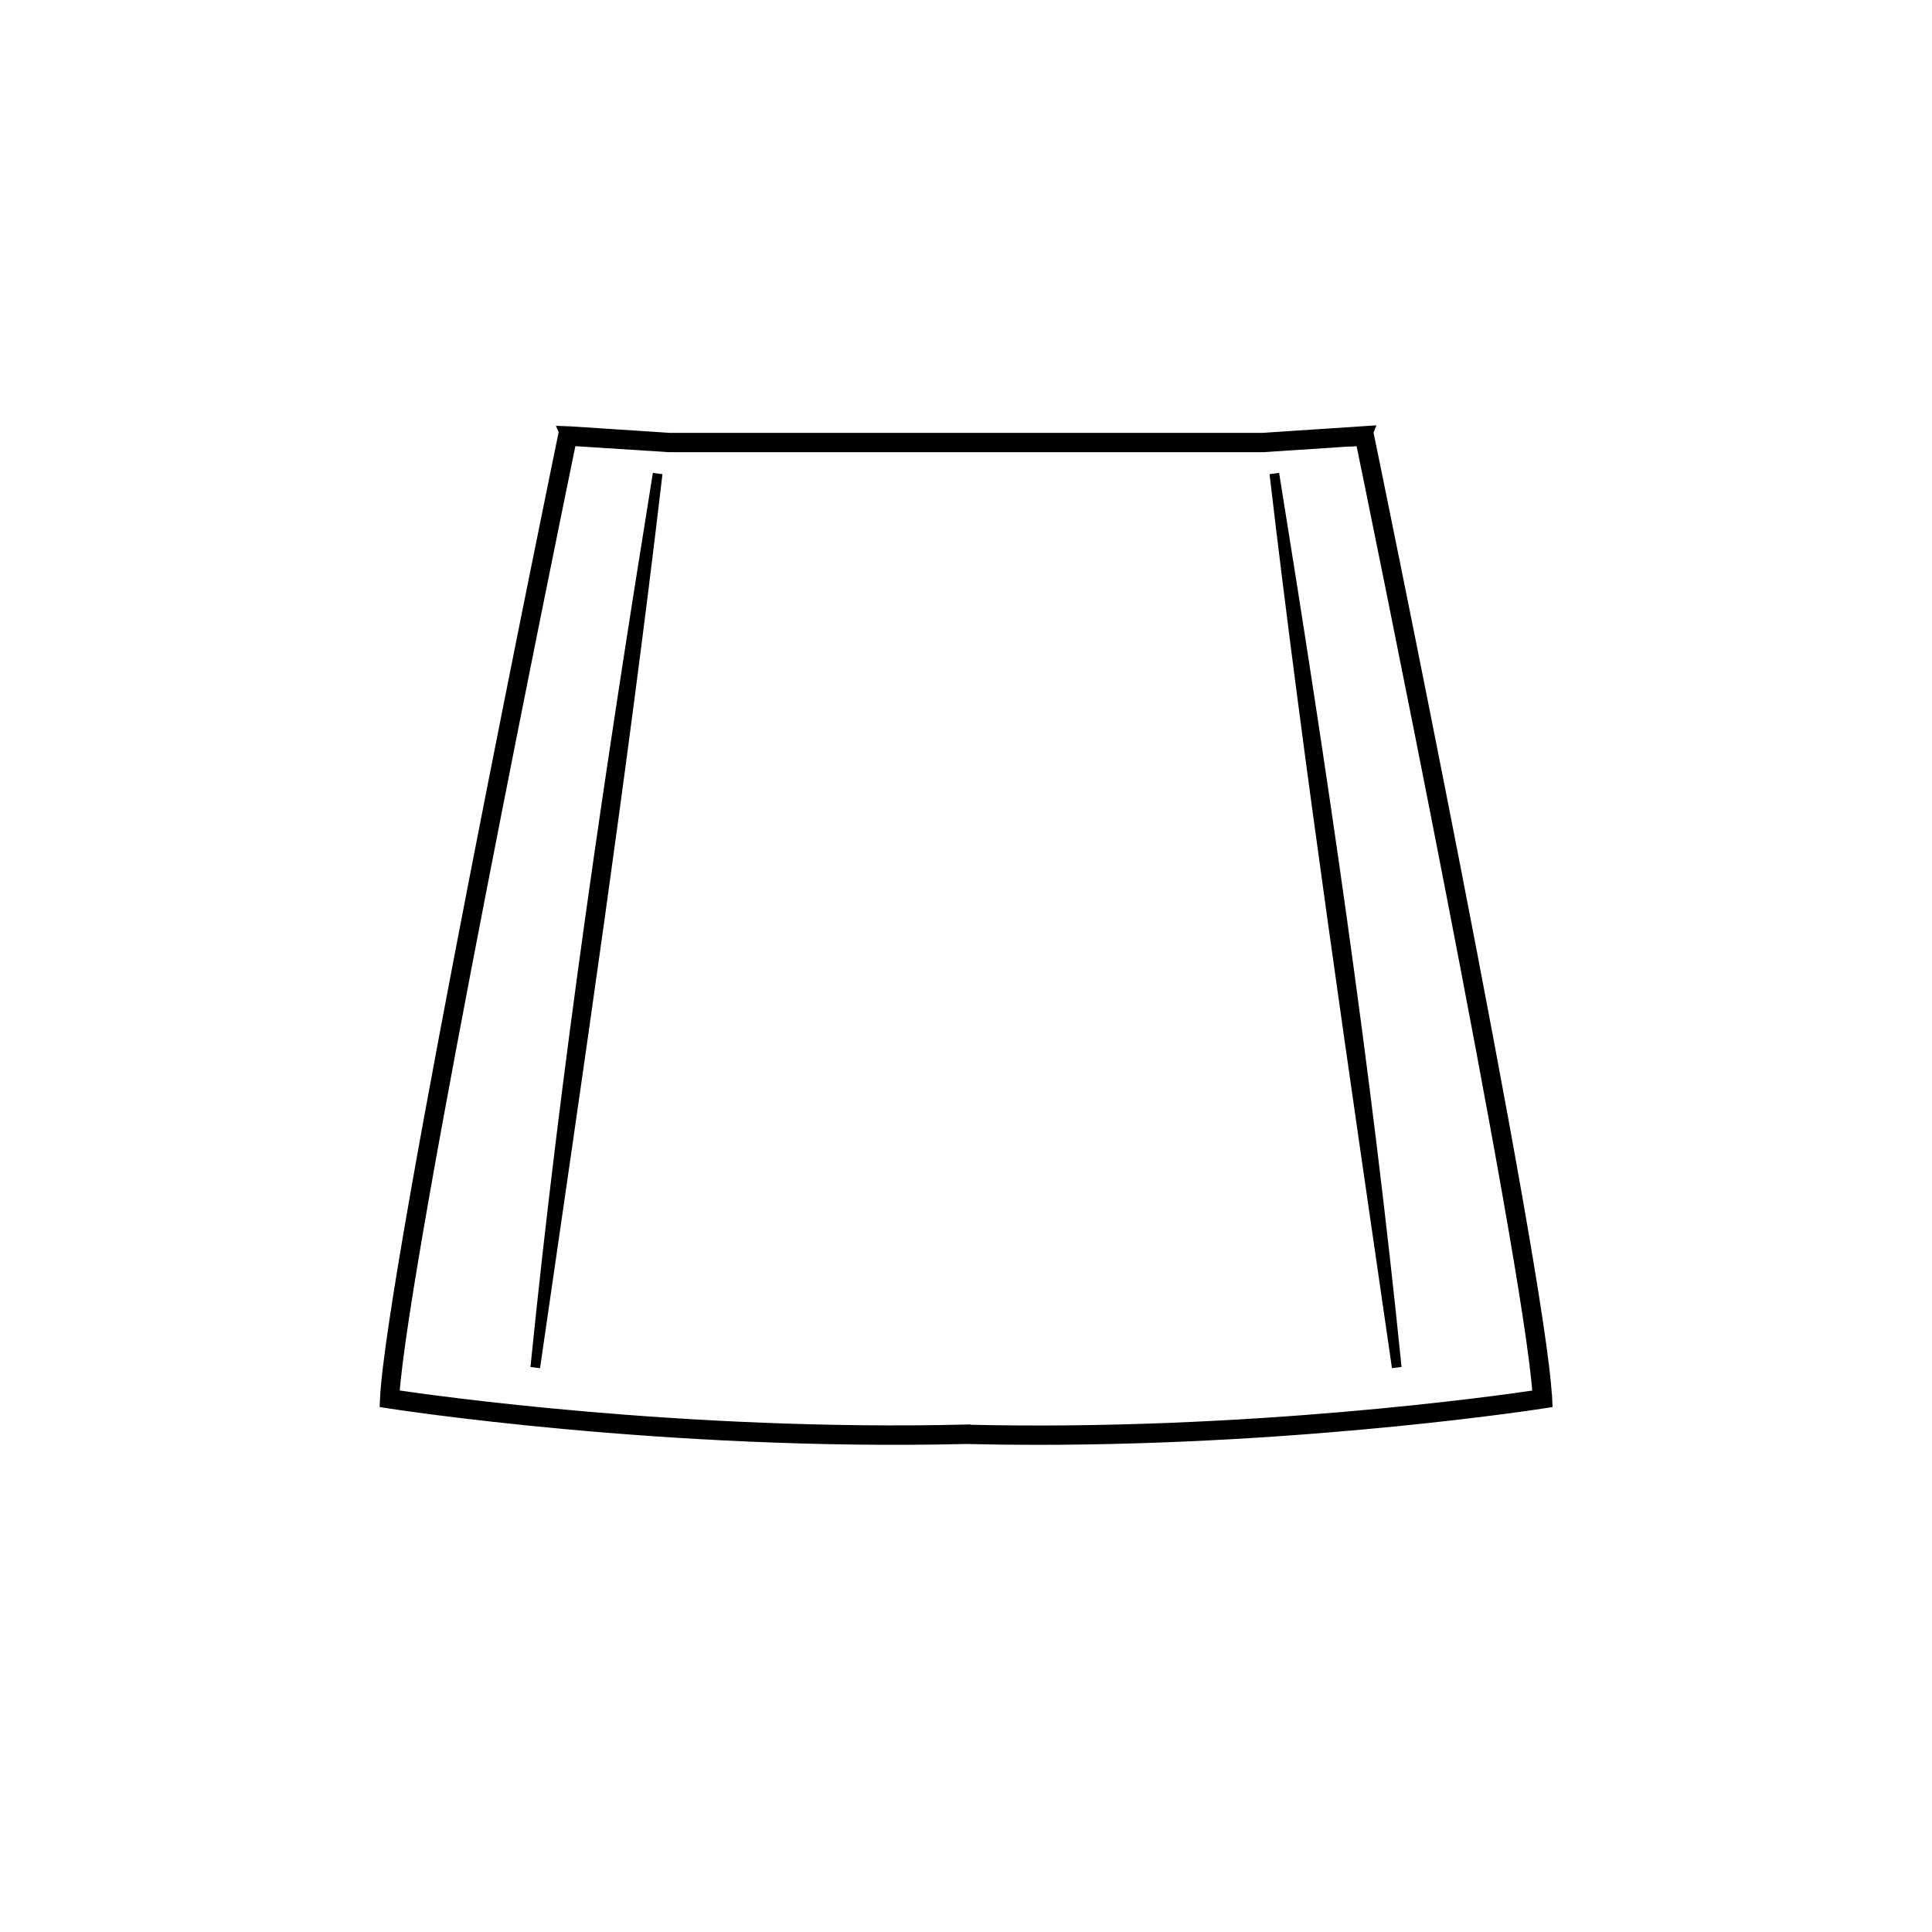 <svg viewBox="0 0 200 200" xmlns="http://www.w3.org/2000/svg" data-name="Layer 2" id="Layer_2">
  <path d="M160.17,144.78c-.63-13.32-18.26-98.88-18.44-99.74l-.06-.31.06-.15-11.01.73h-61.4s-10.22-.67-10.22-.67l-.78-.03.03.07-.07.36c-.18.86-17.81,86.43-18.44,99.74l-.02.45.44.07c.28.04,28.4,4.44,59.74,3.68,2.48.06,4.93.09,7.35.09,28.28,0,52.15-3.73,52.41-3.77l.44-.07-.02-.45ZM99.99,147.97c-29.12.7-55.41-3.04-59.14-3.6.94-14.07,16.97-92.22,18.31-98.71l10.12.65h61.47s9.4-.62,9.4-.62v.02s.69-.04.69-.04c1.34,6.52,17.37,84.64,18.31,98.71-3.72.56-30.03,4.31-59.16,3.6Z" stroke-width="1" stroke="black"></path>
  <path d="M144.59,141.56c-3.13-30.98-7.71-61.79-12.67-92.53,3.49,29.87,8.35,62.76,12.67,92.53Z" stroke-width="1" stroke="black"></path>
  <path d="M68.08,49.03c-4.96,30.73-9.54,61.55-12.67,92.53,4.32-29.76,9.18-62.66,12.67-92.53Z" stroke-width="1" stroke="black"></path>
</svg>